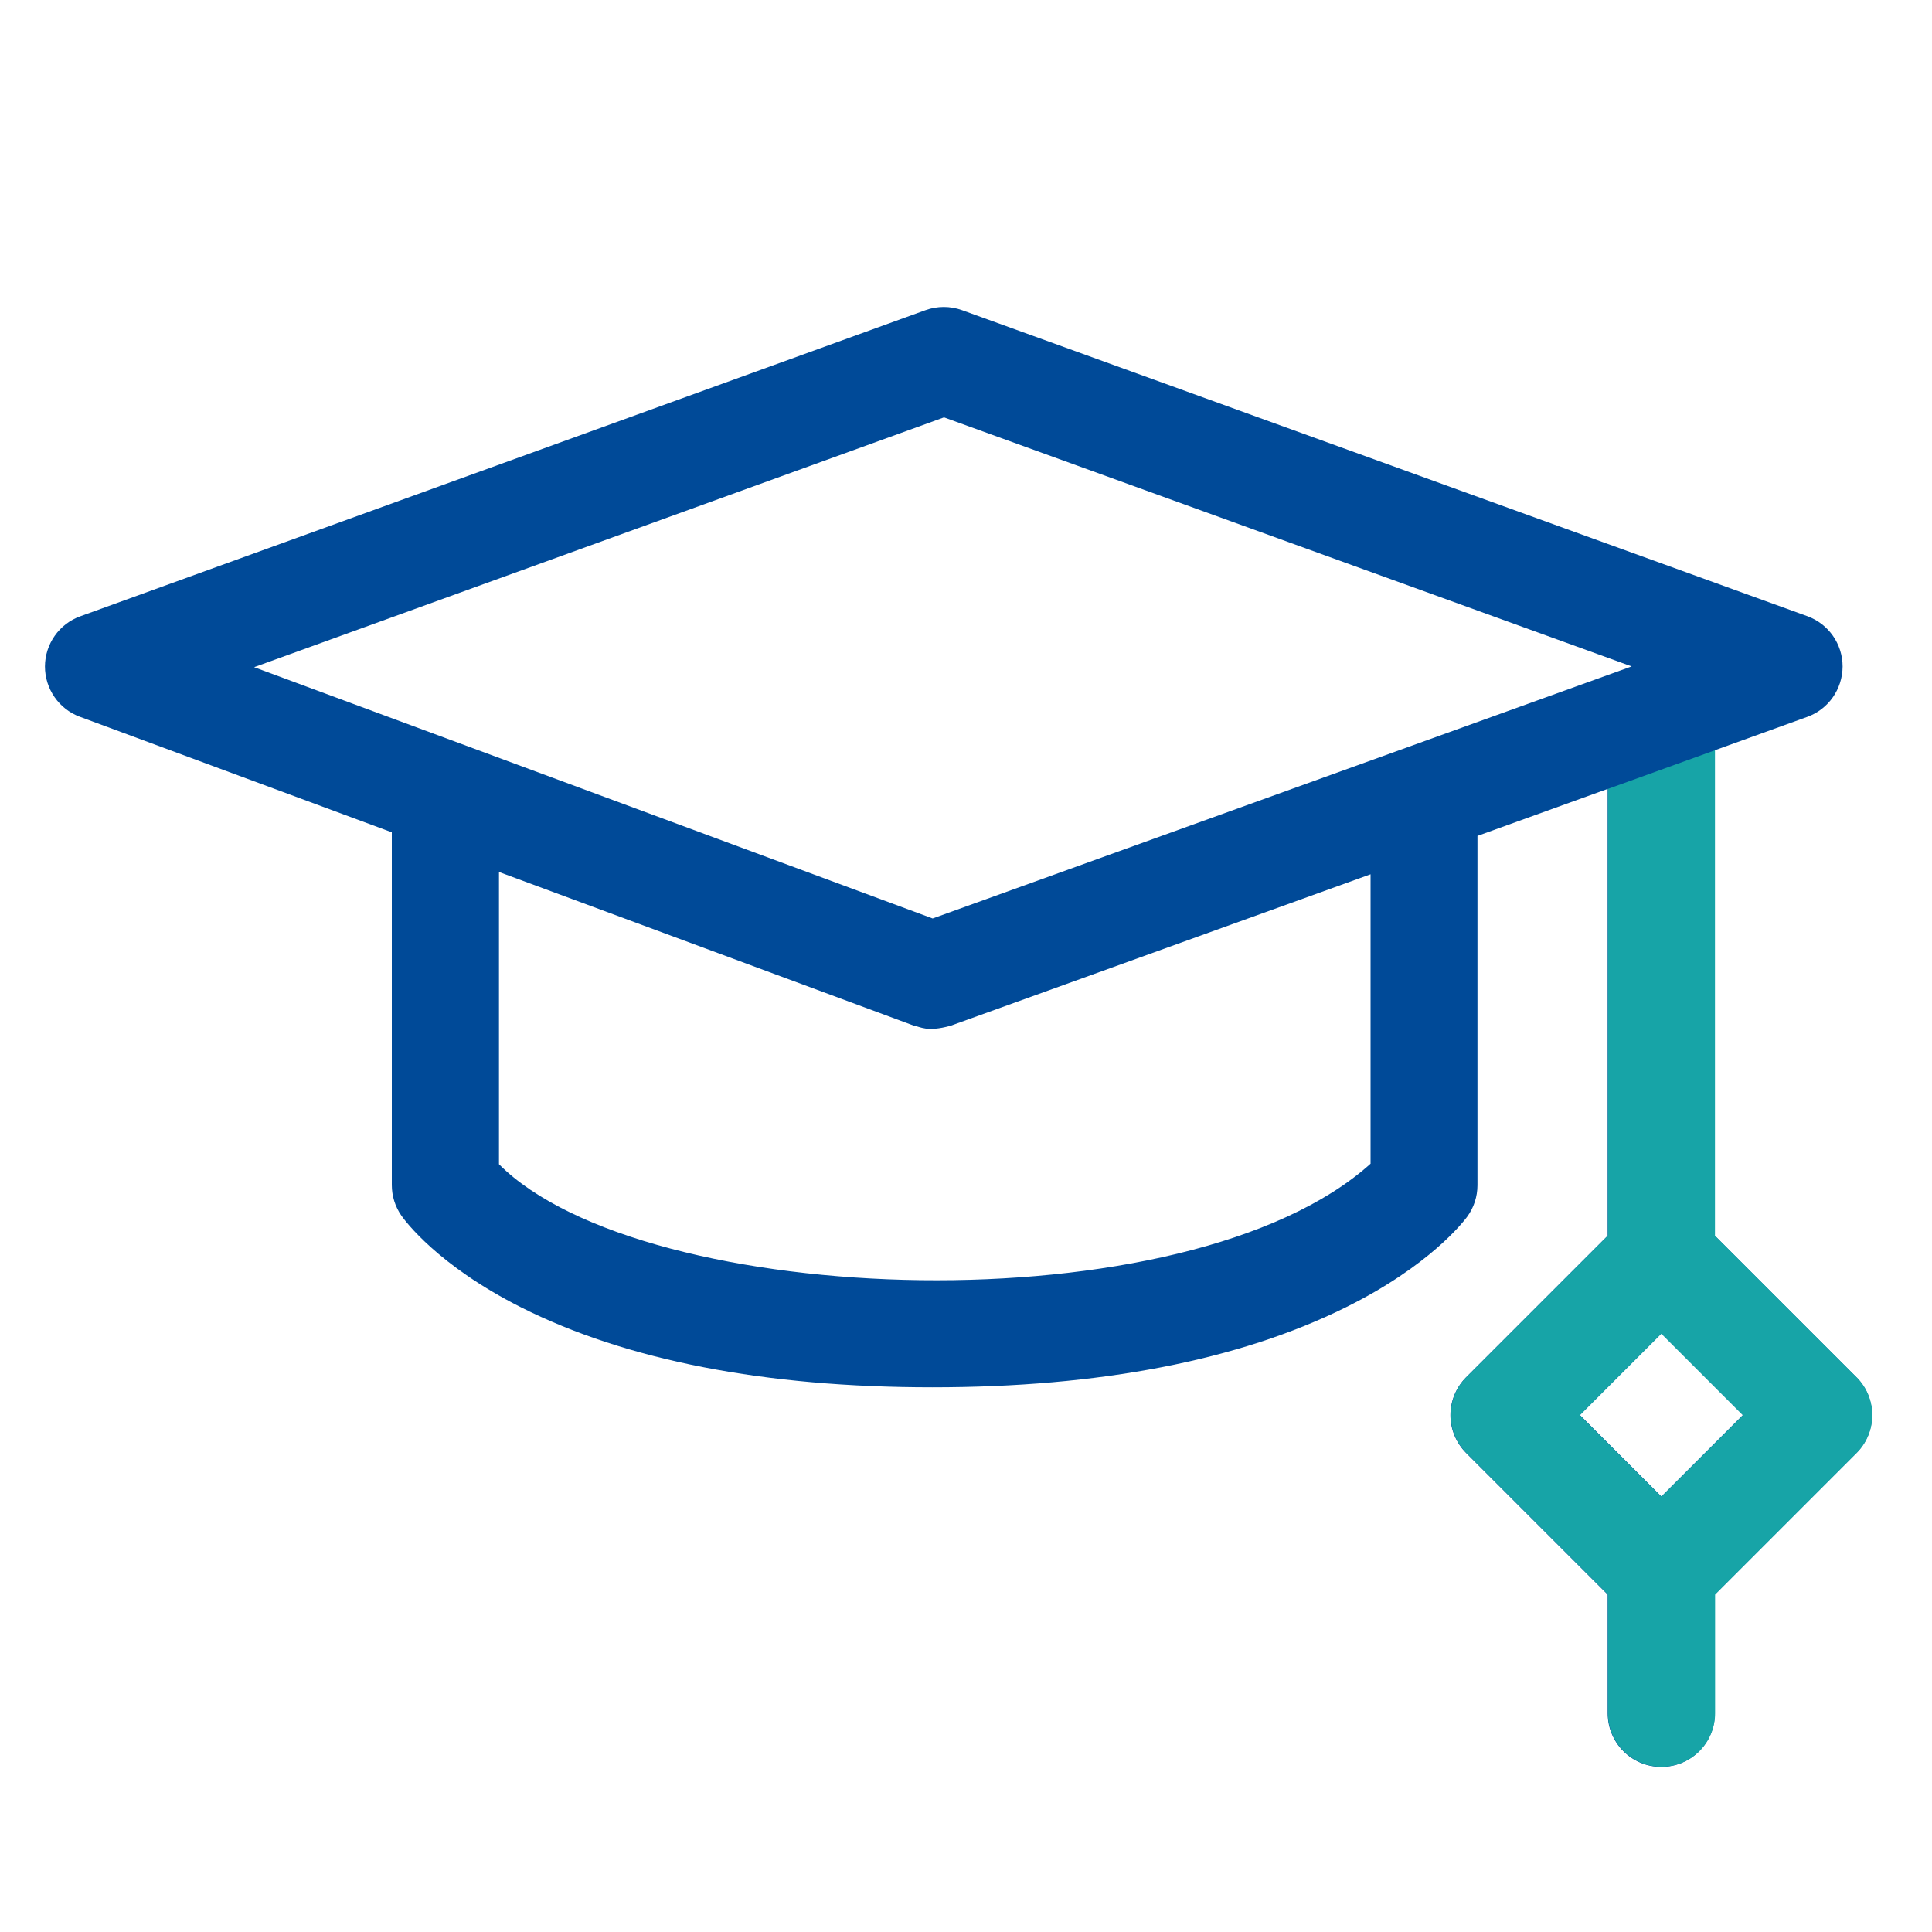 <?xml version="1.0" encoding="UTF-8"?>
<svg xmlns="http://www.w3.org/2000/svg" id="Capa_1" data-name="Capa 1" viewBox="0 0 150 150">
  <defs>
    <style>
      .cls-1 {
        fill: #17a4a7;
      }

      .cls-2 {
        fill: #004a98;
      }
    </style>
  </defs>
  <path class="cls-2" d="M144.13,106.93l-10.99-10.99V58.25l7.17-2.59c1.65-.59,2.74-2.16,2.75-3.91,0-1.75-1.09-3.31-2.74-3.91L74.69,24.08c-.91-.33-1.92-.33-2.83,0L6.23,47.85c-1.64,.59-2.73,2.15-2.74,3.89,0,1.74,1.08,3.31,2.71,3.91l24.22,8.97v27.39c0,.85,.26,1.68,.75,2.38,.27,.38,2.8,3.84,9.28,7.11,8.19,4.12,18.94,6.21,31.93,6.21s23.79-2.09,32.09-6.2c6.55-3.24,9.16-6.67,9.44-7.04,.52-.71,.8-1.57,.8-2.45v-27.12l10.11-3.65v34.69l-10.99,10.99c-.78,.78-1.22,1.84-1.22,2.94s.44,2.16,1.22,2.94l10.99,10.99v9.22c0,2.3,1.86,4.16,4.16,4.16s4.16-1.86,4.16-4.16v-9.22l10.99-10.99c1.62-1.62,1.62-4.25,0-5.88h0ZM73.28,32.4l53.4,19.34-54.27,19.57L19.73,51.8l53.55-19.39Zm33.13,57.95c-14.21,12.78-56.42,11.32-67.67,.04v-22.69l32.21,11.93c.51,.08,.99,.52,2.85,.01l32.61-11.76v22.47h0Zm22.58,25.84l-6.33-6.33,6.33-6.33,6.33,6.33-6.33,6.33Z"></path>
  <path class="cls-1" d="M144.14,106.93l-10.99-10.99V58.25l-8.31,3v34.68l-10.99,10.99c-.78,.78-1.22,1.84-1.22,2.95s.44,2.15,1.22,2.94l10.99,10.99v9.21c0,2.3,1.86,4.16,4.16,4.16s4.16-1.85,4.16-4.16v-9.21l10.99-10.99c1.62-1.63,1.62-4.25,0-5.88Zm-15.15,9.27l-6.33-6.32,6.33-6.33,6.33,6.33-6.33,6.32Z"></path>
</svg>
